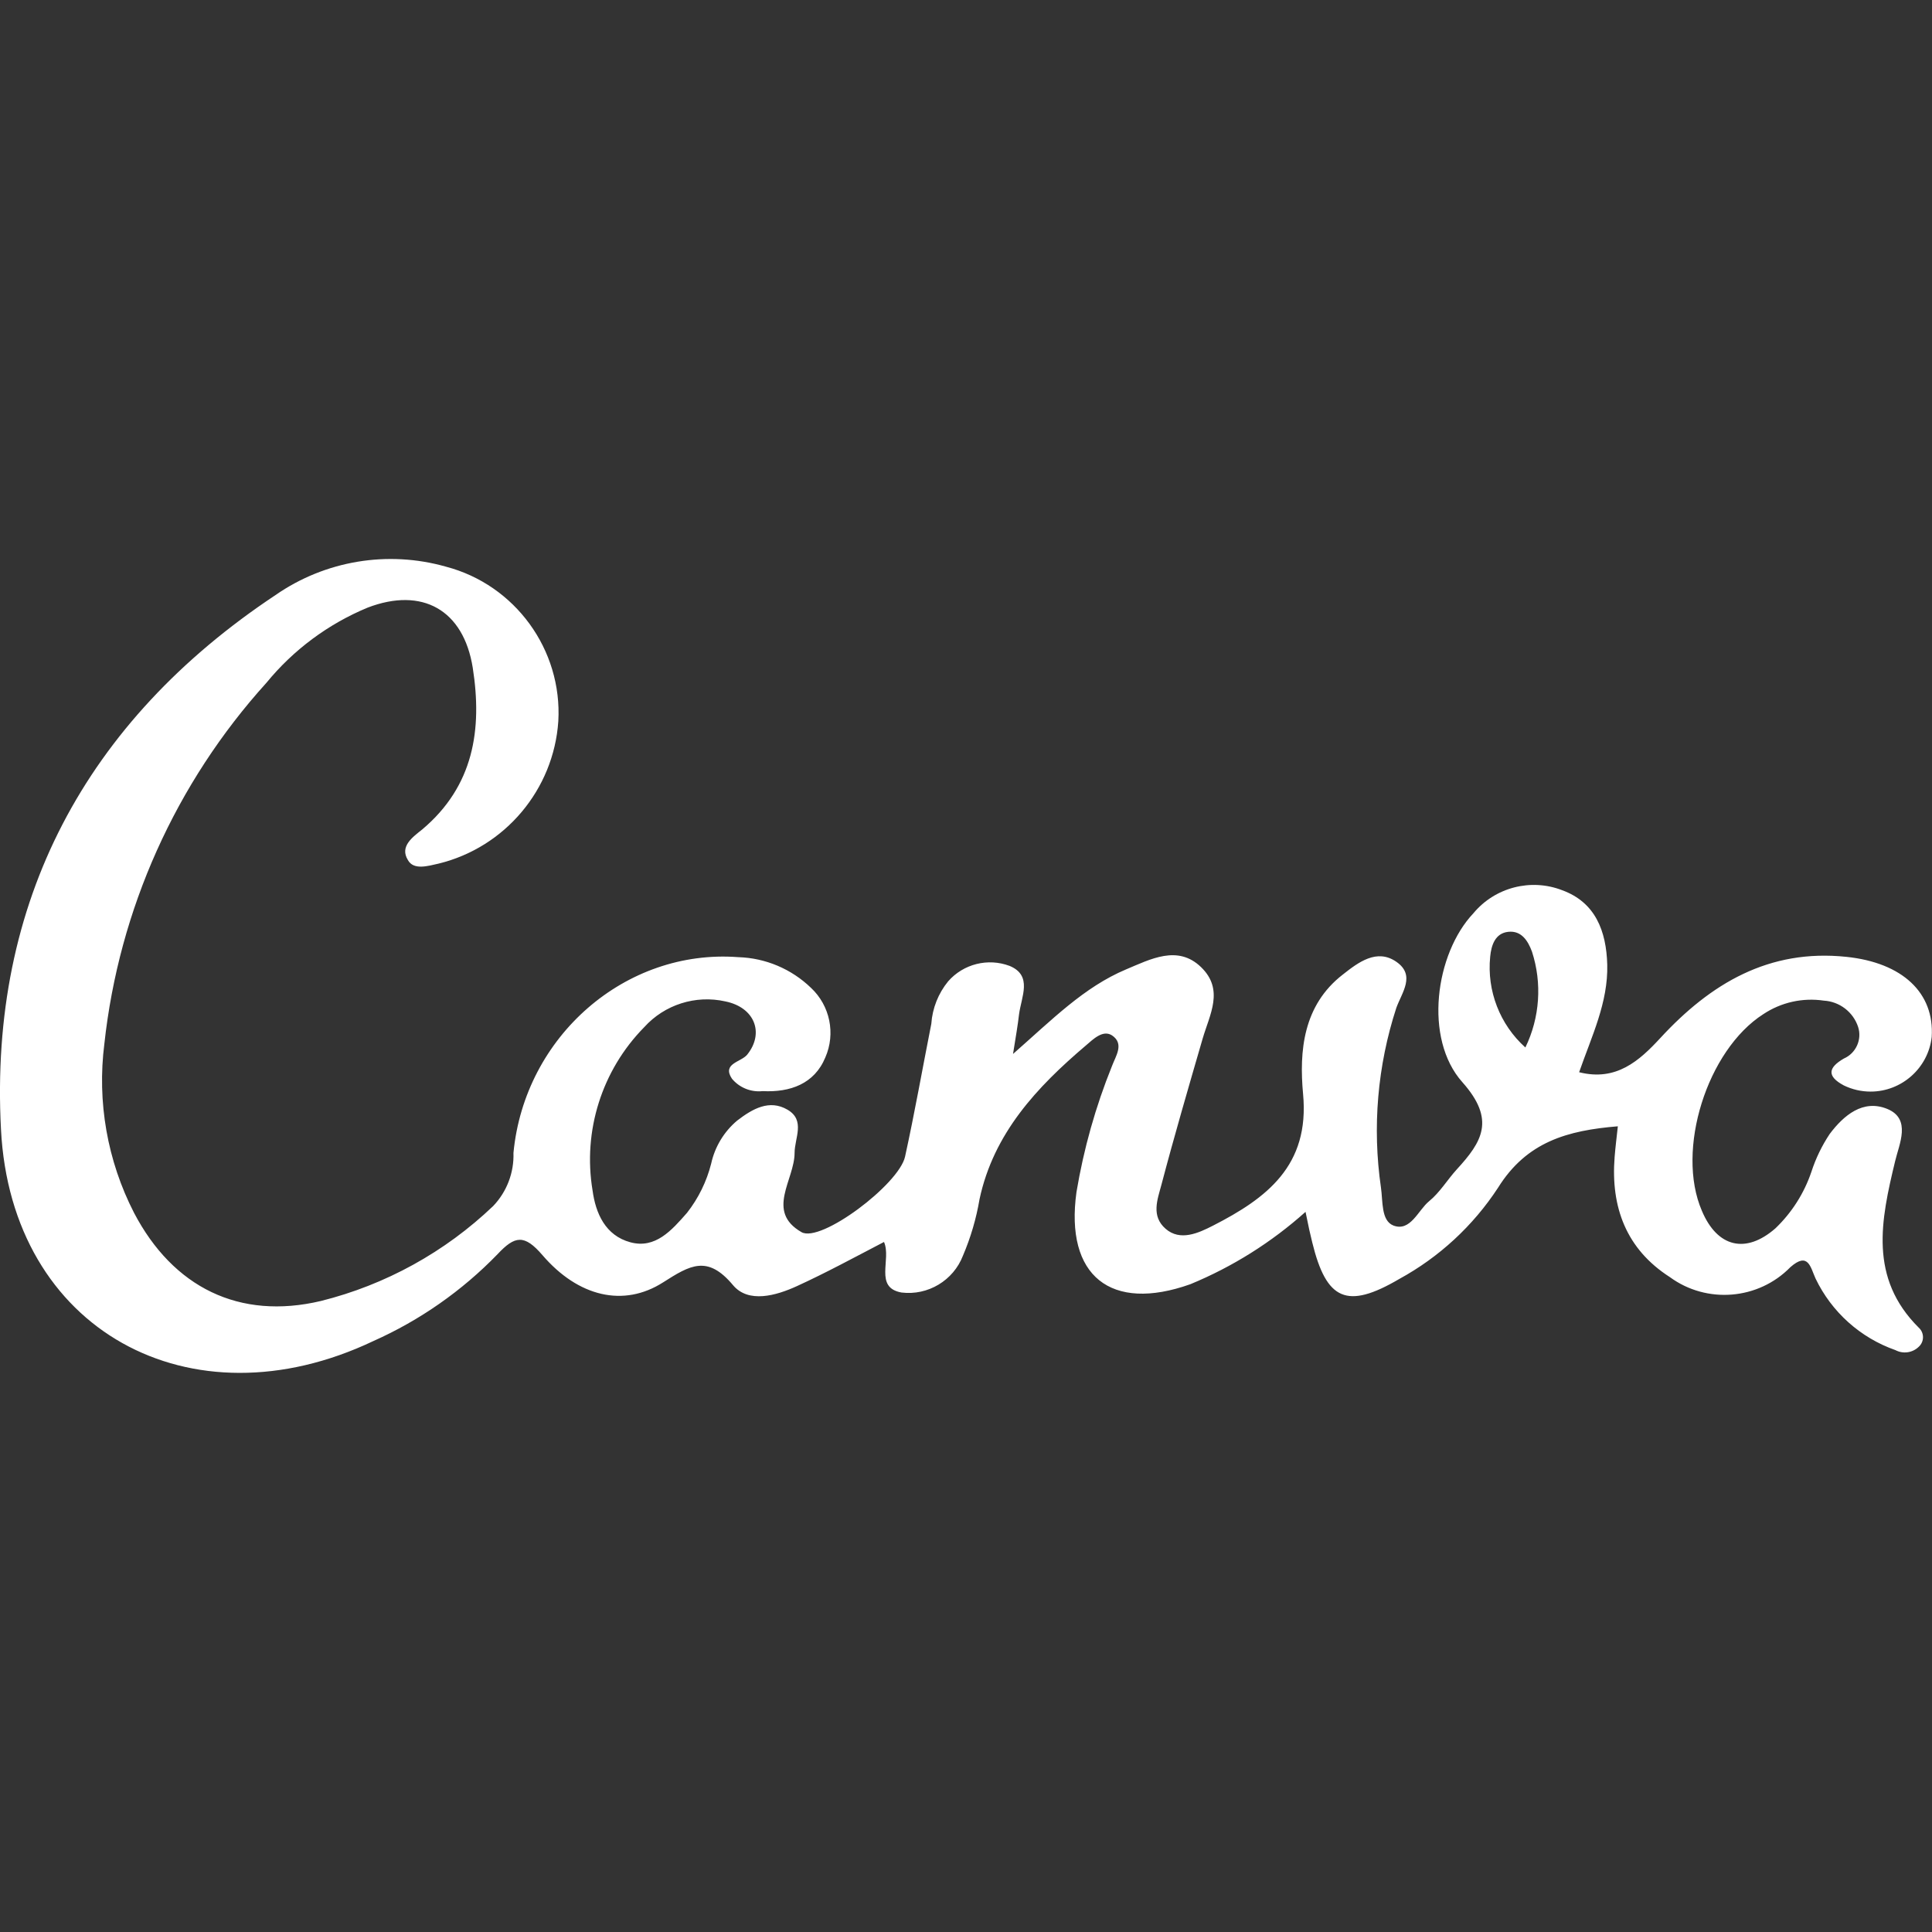 <?xml version="1.0" encoding="UTF-8" standalone="no"?>
<!DOCTYPE svg PUBLIC "-//W3C//DTD SVG 1.1//EN" "http://www.w3.org/Graphics/SVG/1.1/DTD/svg11.dtd">
<svg width="100%" height="100%" viewBox="0 0 1080 1080" version="1.1" xmlns="http://www.w3.org/2000/svg" xmlns:xlink="http://www.w3.org/1999/xlink" xml:space="preserve" xmlns:serif="http://www.serif.com/" style="fill-rule:evenodd;clip-rule:evenodd;stroke-linejoin:round;stroke-miterlimit:2;">
    <rect x="0" y="0" width="1080" height="1080" fill="#333333" stroke="none"/>
    <g transform="matrix(0.599,0,0,0.599,-199.889,-172.214)">
        <path d="M1279.1,1271.08C1315.66,1238.96 1345.34,1208.71 1384.48,1192.22C1407.41,1182.62 1432.79,1169 1454.58,1190.07C1476.37,1211.15 1462.61,1234.23 1456.02,1256.88C1442.83,1302.33 1429.49,1347.92 1417.45,1393.65C1413.87,1406.99 1407.85,1422.33 1421.46,1434.22C1435.08,1446.12 1452.14,1438.24 1465.62,1431.36C1515.51,1405.84 1556.08,1375.59 1549.78,1308.49C1546.05,1268.35 1549.78,1225.63 1586.91,1196.95C1601.24,1185.63 1618.59,1172.44 1636.8,1185.06C1655.01,1197.67 1641.96,1213.73 1636.8,1228.07C1619.19,1282.13 1614.28,1339.53 1622.46,1395.8C1624.33,1408.42 1622.46,1426.63 1634.08,1431.21C1649.99,1437.24 1657.16,1416.88 1667.34,1408.56C1677.52,1400.25 1684.4,1388.49 1693.29,1378.74C1716.8,1353.08 1729.7,1332.58 1698.45,1297.45C1662.17,1256.88 1673.07,1177.46 1708.77,1139.75C1728.82,1115.64 1762.23,1106.95 1791.49,1118.25C1822.6,1129.57 1832.78,1156.38 1833.64,1187.78C1834.5,1223.05 1819.3,1254.01 1807.4,1288.13C1842.1,1296.88 1863.6,1277.38 1883.1,1256.31C1930.12,1205.27 1984.6,1172.87 2056.86,1180.47C2109.19,1185.92 2139.15,1214.16 2136.43,1255.31C2133.17,1284.16 2108.48,1306.21 2079.44,1306.21C2070.78,1306.21 2062.22,1304.25 2054.42,1300.46C2038.08,1291.72 2040.09,1283.69 2054.42,1275.38C2065.76,1270.46 2071.57,1257.59 2067.75,1245.84C2063.14,1231.92 2050.43,1222.17 2035.78,1221.33C2016.05,1218.39 1995.91,1222.89 1979.3,1233.94C1926.83,1267.49 1897.44,1360.68 1921.95,1417.45C1936.29,1451.57 1962.95,1458.02 1990.62,1433.79C2005.89,1419.17 2017.4,1401.07 2024.17,1381.04C2028.22,1368.56 2033.96,1356.69 2041.23,1345.77C2054.28,1328.42 2072.34,1313.08 2094.99,1322.4C2117.64,1331.72 2106.03,1355.23 2102.3,1371.14C2088.97,1426.34 2077.65,1480.1 2124.38,1526.55C2126.88,1528.83 2128.3,1532.06 2128.3,1535.44C2128.3,1538.82 2126.88,1542.05 2124.38,1544.33C2118.6,1550 2109.75,1551.28 2102.59,1547.48C2069.87,1536 2043.03,1511.95 2028.04,1480.67C2023.31,1470.35 2021.3,1455.3 2004.53,1470.07C1974.75,1500.59 1926.54,1504.59 1892.13,1479.38C1851.42,1453.29 1836.79,1414.15 1840.52,1367.27C1841.24,1358.1 1842.38,1349.21 1843.53,1338.6C1796.65,1342.47 1758.52,1352.94 1731.71,1395.95C1708.46,1431.48 1676.79,1460.74 1639.52,1481.1C1590.63,1509.78 1571.57,1500.89 1558.38,1447.13C1556.52,1439.67 1554.94,1432.79 1552.07,1418.45C1520.31,1446.89 1483.95,1469.73 1444.55,1485.98C1370.43,1512.36 1327.42,1478.38 1338.31,1399.96C1345.04,1359.68 1356.14,1320.26 1371.43,1282.4C1374.87,1273.08 1383.19,1261.61 1371.43,1253.73C1362.83,1248.28 1353.8,1257.45 1347.06,1263.19C1301.33,1302.04 1261.04,1345.05 1247.85,1406.56C1244.79,1424.69 1239.59,1442.4 1232.37,1459.31C1223.44,1482.5 1199.68,1496.76 1175.02,1493.72C1149.21,1489.13 1165.85,1462.75 1158.68,1446.55C1131.15,1460.89 1104.77,1475.23 1077.53,1487.7C1057.89,1496.73 1032.23,1503.9 1017.89,1486.98C993.95,1458.31 977.75,1468.2 952.517,1484.26C915.673,1507.77 873.38,1497.74 839.976,1458.88C823.059,1439.24 814.314,1440.53 797.97,1458.02C764.877,1492.16 725.556,1519.66 682.131,1539.02C511.67,1620.03 344.076,1529.13 334.614,1341.32C323.432,1129.29 413.608,960.546 590.807,842.843C637.134,810.67 695.537,800.927 749.799,816.321C814.411,833.214 858.547,893.871 854.743,960.546C850.467,1024.28 805.105,1078.26 743.061,1093.44C732.882,1095.74 719.693,1099.75 714.388,1090.15C706.36,1077.25 719.119,1068.5 727.864,1061.47C775.748,1021.05 783.92,968.431 774.888,910.655C766.286,856.75 727.864,834.958 676.683,854.599C639.949,869.844 607.541,893.928 582.349,924.705C497.694,1018.24 444.742,1136.19 431.099,1261.61C424.2,1315.76 433.848,1370.75 458.768,1419.31C495.183,1488.85 556.973,1519.67 633.243,1501.61C693.591,1486.52 748.985,1455.98 793.956,1413.01C806.682,1399.7 813.509,1381.8 812.88,1363.4C823.346,1254.44 917.536,1172.73 1022.77,1180.76C1048.14,1181.54 1072.33,1191.77 1090.58,1209.43C1108.31,1226.01 1113.67,1252.14 1103.91,1274.37C1093.73,1299.03 1071.08,1307.06 1045.42,1305.77C1034.53,1306.95 1023.74,1302.58 1016.75,1294.16C1007.28,1279.82 1025.35,1278.82 1031.08,1271.65C1047.14,1251.58 1038.11,1227.63 1010.58,1222.04C982.886,1215.83 953.892,1225.05 934.884,1246.13C895.376,1286.25 877.441,1342.99 886.713,1398.53C889.58,1419.74 898.612,1440.53 921.981,1446.84C945.349,1453.15 960.546,1435.66 974.882,1419.31C985.496,1405.76 993.162,1390.13 997.391,1373.44C1000.82,1357.76 1009.34,1343.64 1021.62,1333.3C1035.96,1322.26 1051.73,1313.22 1068.64,1323.12C1085.56,1333.01 1075.24,1349.64 1075.24,1363.4C1075.24,1388.63 1048,1418.02 1081.69,1437.38C1099.75,1447.7 1172.58,1392.79 1178.32,1366.99C1187.35,1325.84 1194.66,1284.26 1202.83,1242.98C1203.84,1228.42 1209.35,1214.54 1218.6,1203.26C1232.83,1187.04 1255.76,1181.31 1275.95,1188.93C1297.6,1197.96 1286.85,1217.6 1284.69,1234.23C1283.55,1244.12 1281.83,1254.16 1279.1,1271.08ZM1763.39,1175.59C1759.66,1165.56 1753.64,1155.81 1741.31,1157.1C1728.98,1158.39 1725.4,1169.72 1724.39,1180.33C1721.2,1212.16 1733.41,1243.68 1757.23,1265.05C1770.76,1237.16 1772.97,1205.08 1763.39,1175.59Z" style="fill:white;fill-rule:nonzero;"/>
    </g>
</svg>
